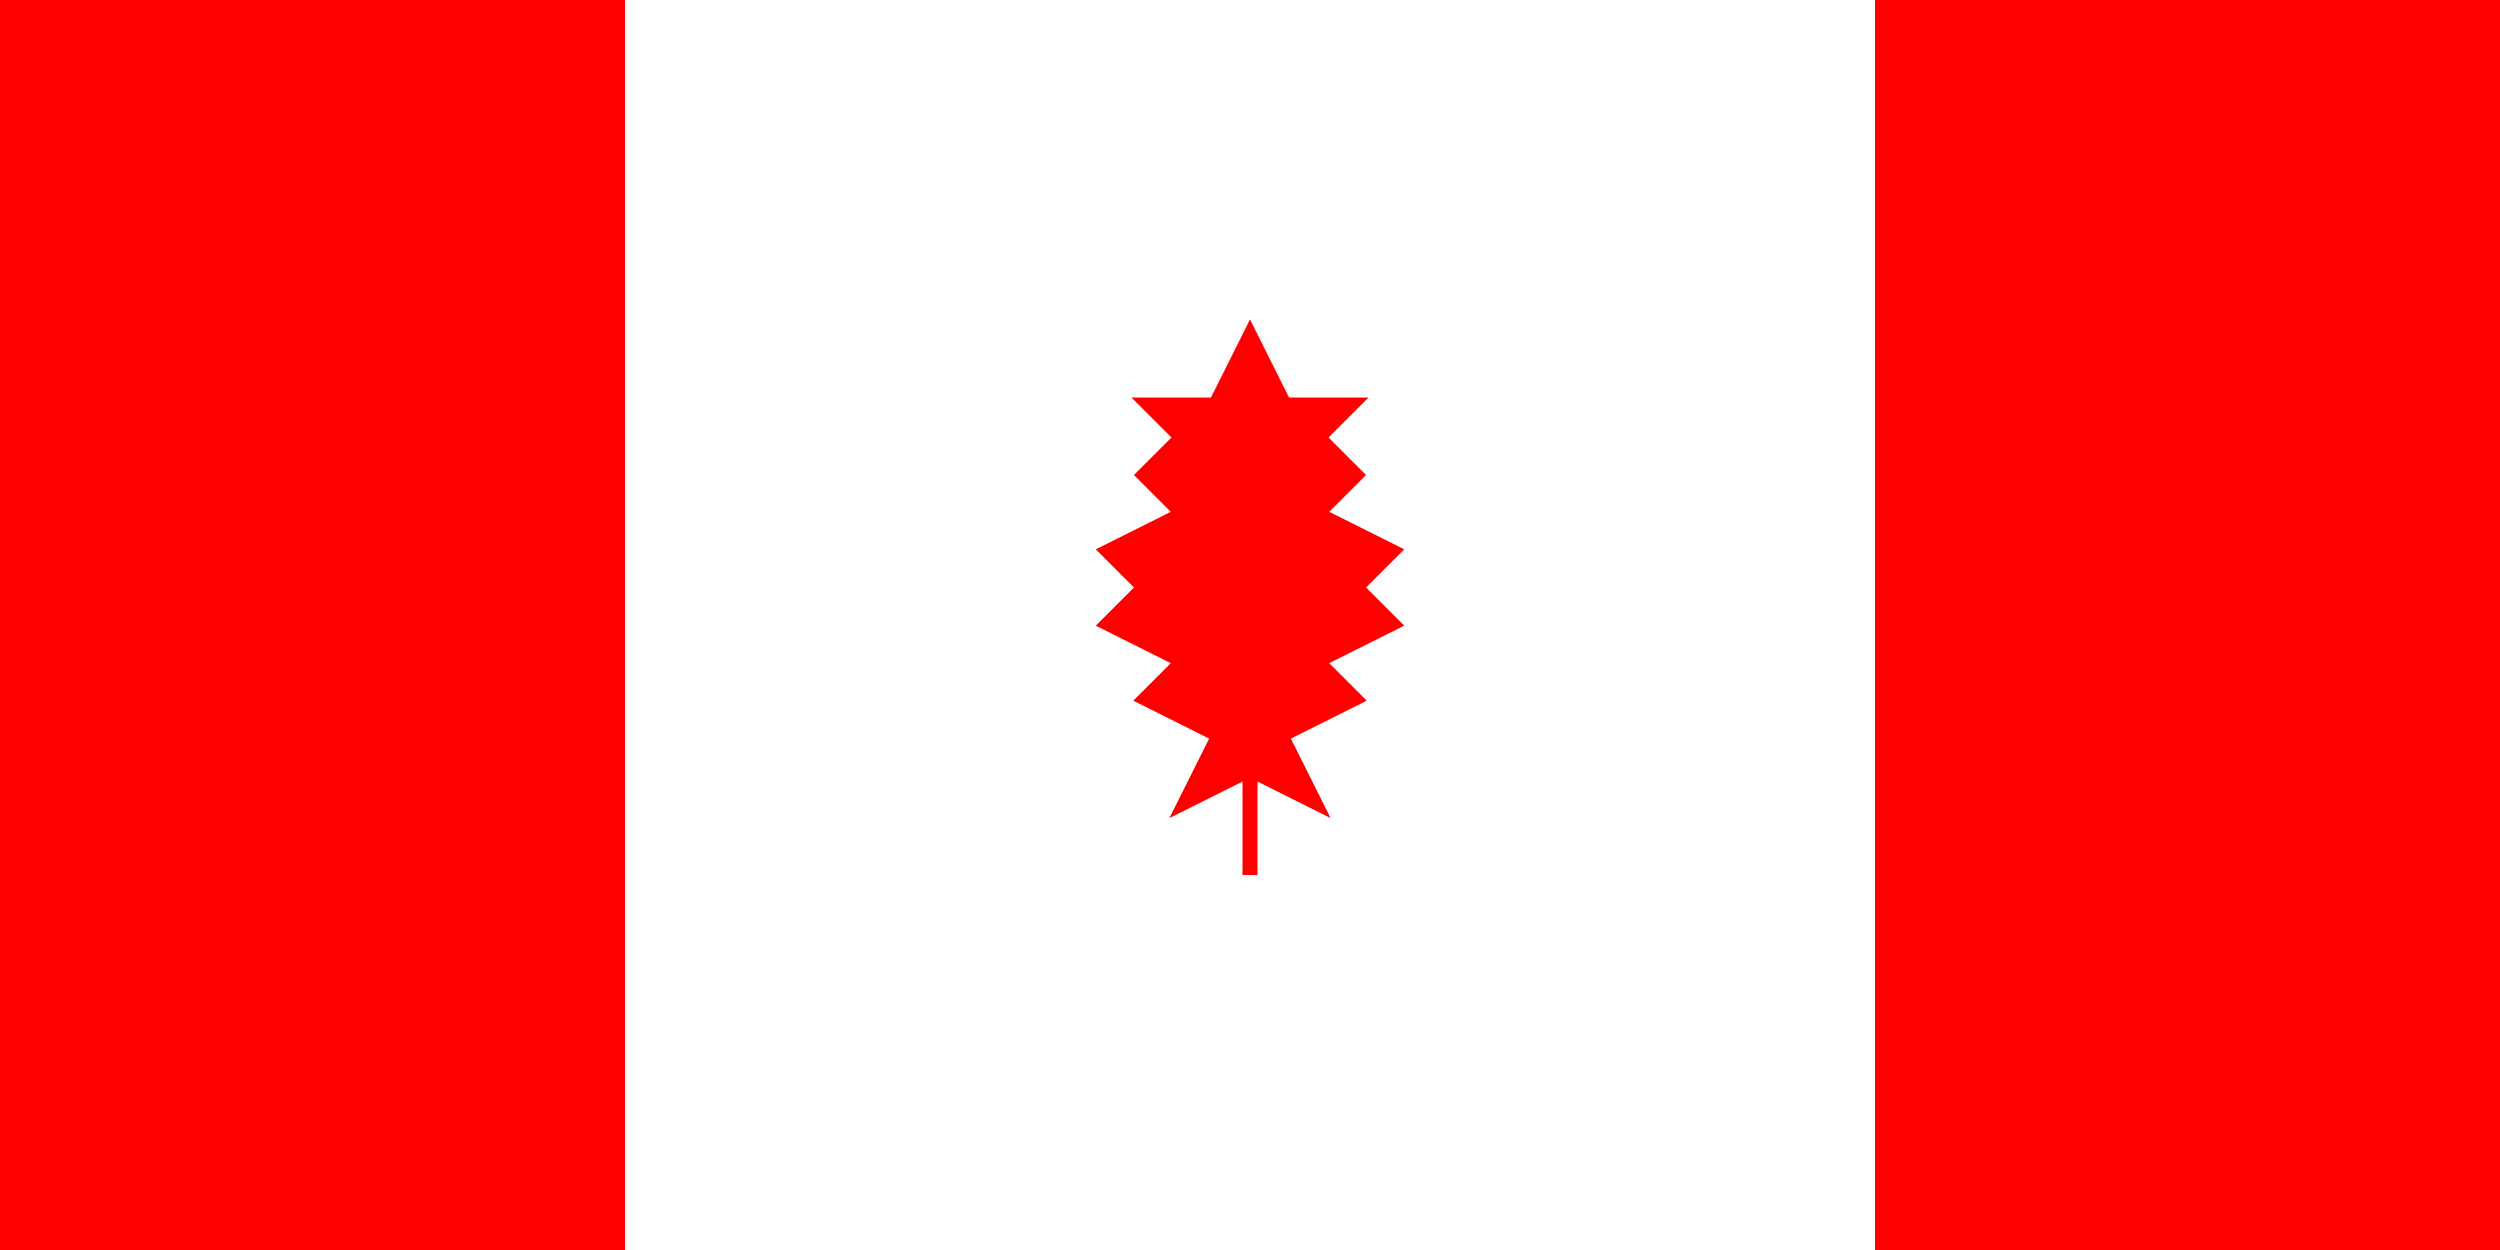 <svg xmlns="http://www.w3.org/2000/svg" viewBox="0 0 1000 500">
  <rect x="0" y="0" width="1000" height="500" fill="#333333" stroke="none"/>
  <!-- Red left band -->
  <rect x="0" y="0" width="250" height="500" fill="#FF0000"/>
  
  <!-- White center -->
  <rect x="250" y="0" width="500" height="500" fill="#FFFFFF"/>
  
  <!-- Red right band -->
  <rect x="750" y="0" width="250" height="500" fill="#FF0000"/>
  
  <!-- Maple leaf -->
  <g transform="translate(500, 250)">
    <path d="M 0,-120 
             L -15,-90 L -45,-90 L -30,-75 L -45,-60 L -30,-45 L -60,-30 L -45,-15 L -60,0 L -30,15 L -45,30 L -15,45 L -30,75 L 0,60 L 30,75 L 15,45 L 45,30 L 30,15 L 60,0 L 45,-15 L 60,-30 L 30,-45 L 45,-60 L 30,-75 L 45,-90 L 15,-90 Z" 
          fill="#FF0000" 
          stroke="#FF0000" 
          stroke-width="2"/>
    
    <!-- Maple leaf stem -->
    <rect x="-3" y="60" width="6" height="40" fill="#FF0000"/>
  </g>
</svg>